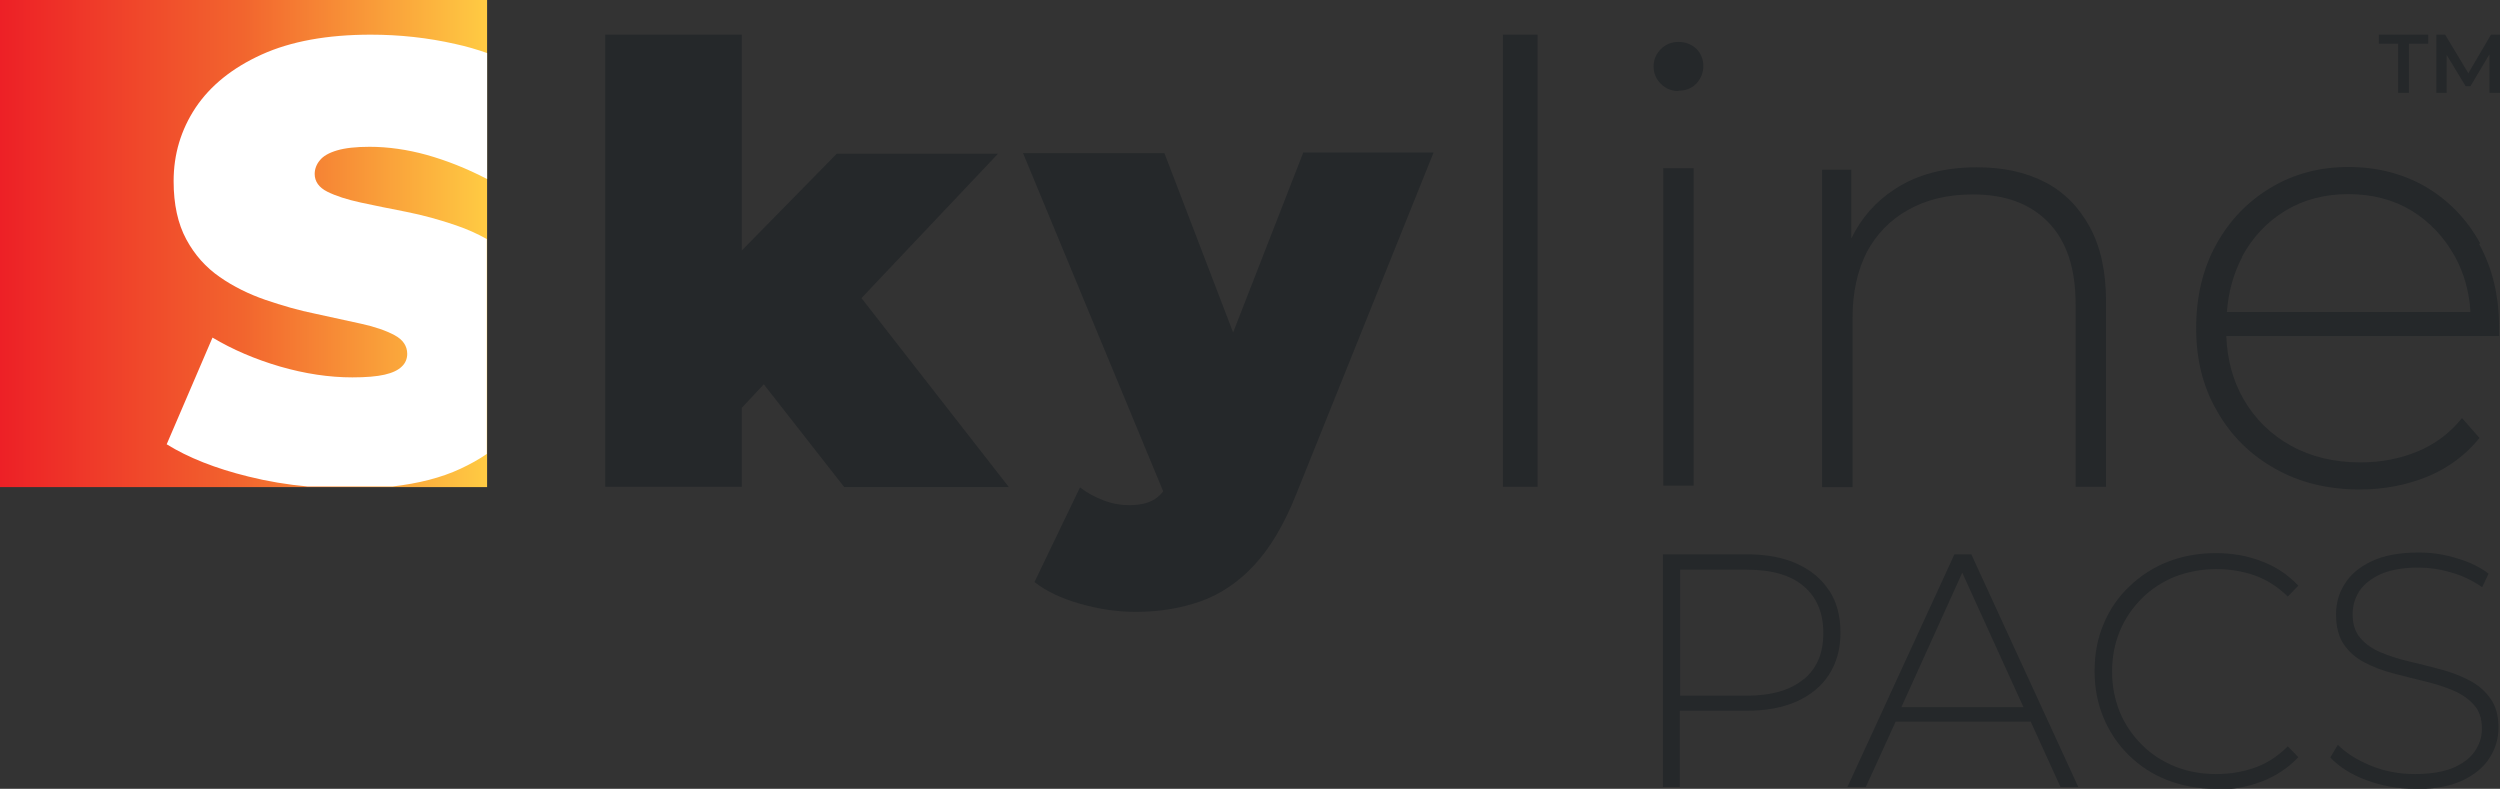 <svg xmlns="http://www.w3.org/2000/svg" xmlns:xlink="http://www.w3.org/1999/xlink" id="Layer_2" data-name="Layer 2" viewBox="0 0 82.94 26.17"><rect x="0" y="0" width="82.94" height="26.17" fill="#333333" stroke="none"/><defs><style>      .cls-1 {        fill: url(#linear-gradient);      }      .cls-2 {        fill: #fff;      }      .cls-3 {        fill: #25282a;      }    </style><linearGradient id="linear-gradient" x1="0" y1="-582.01" x2="16.16" y2="-582.01" gradientTransform="translate(0 -573.93) scale(1 -1)" gradientUnits="userSpaceOnUse"><stop offset="0" stop-color="#ed2026"></stop><stop offset=".5" stop-color="#f2652e"></stop><stop offset="1" stop-color="#ffcb43"></stop></linearGradient></defs><g id="Layer_1-2" data-name="Layer 1"><g><path class="cls-1" d="M16.16,0H0v16.16h16.16V0Z"></path><path class="cls-2" d="M16.15,7.93c-.32-.18-.66-.33-1.01-.45-.55-.19-1.1-.34-1.65-.45-.56-.11-1.06-.21-1.52-.31-.46-.1-.83-.22-1.11-.36-.28-.14-.42-.34-.42-.59,0-.16.06-.32.17-.45.11-.14.3-.25.57-.33.27-.08.63-.12,1.08-.12.61,0,1.25.09,1.9.27.64.18,1.31.44,2,.8V1.76c-.34-.12-.68-.22-1.05-.3-.92-.21-1.86-.31-2.81-.31-1.44,0-2.65.22-3.62.66-.97.44-1.7,1.03-2.19,1.76-.49.74-.73,1.55-.73,2.44,0,.77.14,1.41.42,1.93.28.52.65.93,1.11,1.25.46.32.97.57,1.52.76.56.19,1.11.35,1.66.46.55.12,1.05.23,1.51.33.46.1.83.23,1.11.38.28.15.42.36.42.62,0,.16-.06.31-.18.42-.12.12-.31.21-.57.27-.26.06-.62.09-1.07.09-.77,0-1.57-.12-2.4-.36-.82-.24-1.57-.56-2.24-.96l-1.52,3.54c.71.44,1.61.8,2.71,1.07.64.16,1.3.27,1.97.33h2.81c.86-.1,1.62-.29,2.26-.59.32-.15.61-.31.87-.49v-7.14h0Z"></path><path class="cls-3" d="M60.68,19.59c-.25-.39-.61-.68-1.07-.89-.46-.21-1.02-.31-1.67-.31h-2.77v7.72h.56v-2.53h2.21c.65,0,1.2-.1,1.67-.31.46-.21.82-.5,1.07-.89.25-.39.38-.85.38-1.39s-.12-1.02-.38-1.41h0ZM59.84,22.53c-.43.36-1.06.55-1.89.55h-2.21v-4.18h2.21c.83,0,1.46.18,1.89.55.43.36.65.88.65,1.55s-.21,1.17-.65,1.54h0Z"></path><path class="cls-3" d="M68.34,26.11h.61l-3.55-7.72h-.56l-3.55,7.72h.61l.99-2.17h4.48l.99,2.17h0ZM63.08,23.46l2.02-4.46,2.03,4.46h-4.05,0Z"></path><path class="cls-3" d="M73.5,26.17c-.57,0-1.11-.1-1.6-.29-.49-.19-.91-.47-1.27-.82-.36-.35-.64-.77-.84-1.24-.2-.48-.3-.99-.3-1.56s.1-1.09.3-1.56c.2-.48.48-.89.85-1.24.36-.35.79-.63,1.27-.82.49-.19,1.02-.29,1.59-.29s1.06.09,1.53.27c.48.18.88.45,1.22.81l-.35.36c-.33-.32-.7-.56-1.1-.7-.4-.14-.83-.21-1.27-.21-.49,0-.95.09-1.37.25-.42.17-.79.41-1.1.72-.31.31-.56.67-.73,1.08-.17.41-.26.86-.26,1.35s.09.93.26,1.35c.17.41.42.77.73,1.08.31.31.68.55,1.1.72.42.17.88.25,1.37.25.45,0,.87-.07,1.27-.21.4-.14.77-.38,1.1-.71l.35.36c-.34.36-.75.63-1.22.81-.48.18-.98.27-1.53.27Z"></path><path class="cls-3" d="M80.13,26.17c-.58,0-1.12-.1-1.63-.29-.51-.19-.91-.45-1.19-.75l.25-.42c.27.27.63.5,1.09.69.46.19.95.28,1.46.28s.94-.07,1.26-.2c.33-.14.57-.32.73-.55.16-.23.24-.48.24-.76,0-.33-.09-.6-.27-.79-.18-.2-.41-.36-.7-.48-.29-.12-.6-.22-.94-.3-.34-.08-.68-.17-1.03-.26-.35-.09-.66-.21-.95-.36-.29-.15-.52-.35-.69-.6-.17-.25-.26-.58-.26-.99,0-.37.09-.71.29-1.02.19-.31.49-.56.89-.75.4-.19.92-.29,1.56-.29.43,0,.85.06,1.26.19.42.12.77.29,1.06.51l-.21.45c-.32-.22-.67-.39-1.04-.49-.37-.11-.73-.16-1.08-.16-.49,0-.9.07-1.23.21-.32.14-.56.33-.72.56-.15.23-.23.49-.23.78,0,.33.09.6.26.79.17.2.4.36.69.48.29.12.6.22.95.3.35.08.69.17,1.03.26.34.09.65.21.94.36.29.15.52.35.7.6.18.25.27.57.27.97,0,.36-.1.7-.3,1.01-.2.31-.5.56-.91.75-.41.19-.93.28-1.57.28h0Z"></path><path class="cls-3" d="M28,16.16h5.47l-4.89-6.27,4.53-4.79h-5.35l-3.15,3.21V1.15h-4.53v15h4.53v-2.62l.73-.78,2.66,3.4Z"></path><path class="cls-3" d="M43.23,5.08l-2.32,5.95-2.28-5.95h-4.69l4.65,11.22c-.06.08-.13.15-.21.21-.21.17-.53.25-.93.25-.27,0-.55-.05-.84-.16-.29-.11-.55-.25-.78-.43l-1.51,3.14c.38.3.88.54,1.51.72.63.18,1.24.27,1.85.27.78,0,1.5-.12,2.15-.35.65-.23,1.25-.63,1.78-1.2.53-.57,1-1.36,1.4-2.37l4.55-11.32h-4.33Z"></path><path class="cls-3" d="M49.86,16.16V1.15h1.15v15h-1.15Z"></path><path class="cls-3" d="M55.68,3.02c-.23,0-.42-.08-.58-.24-.16-.16-.24-.35-.24-.57,0-.23.08-.42.24-.58.16-.16.36-.24.58-.24.24,0,.44.08.6.23.15.15.23.35.23.57s-.08.42-.23.58c-.15.16-.35.24-.6.24ZM55.18,16.11V5.58h1.01v10.53h-1.01Z"></path><path class="cls-3" d="M69.33,7.53c-.36-.66-.85-1.16-1.49-1.49-.64-.33-1.39-.49-2.25-.49-1.08,0-1.99.24-2.72.72-.64.41-1.12.96-1.45,1.64v-2.28h-.97v10.53h1.01v-5.61c0-.85.16-1.57.47-2.18.32-.6.78-1.08,1.38-1.41.6-.34,1.32-.51,2.14-.51,1.08,0,1.91.31,2.51.93.6.62.9,1.52.9,2.7v6.07h1.01v-6.15c0-.98-.18-1.81-.54-2.47h0Z"></path><path class="cls-3" d="M82.28,8.07c-.44-.8-1.04-1.42-1.8-1.87-.76-.44-1.62-.66-2.57-.66s-1.82.23-2.58.69c-.77.46-1.37,1.09-1.81,1.89-.44.8-.66,1.72-.66,2.77s.23,1.96.7,2.76c.46.81,1.1,1.44,1.92,1.9.81.46,1.75.69,2.81.69.81,0,1.56-.15,2.25-.43.69-.29,1.27-.72,1.72-1.28l-.58-.66c-.4.5-.9.87-1.48,1.11-.58.24-1.21.36-1.89.36-.86,0-1.63-.18-2.3-.55-.67-.37-1.2-.89-1.58-1.55-.35-.61-.54-1.31-.57-2.09h9.05c0-.05,0-.1,0-.15,0-.05,0-.09,0-.13,0-1.05-.22-1.97-.66-2.77h0ZM74.38,8.52c.35-.65.83-1.16,1.44-1.53.61-.37,1.31-.55,2.09-.55s1.49.18,2.1.55c.6.37,1.08.88,1.44,1.53.3.55.47,1.16.51,1.83h-8.08c.05-.67.22-1.28.51-1.83h0Z"></path><path class="cls-3" d="M79.56,3.08v-1.63h-.64v-.3h1.64v.3h-.64v1.63h-.36Z"></path><path class="cls-3" d="M82.94,3.08v-1.93h-.3l-.75,1.28-.77-1.28h-.29v1.93h.34v-1.26l.63,1.04h.16l.63-1.06v1.28h.34Z"></path></g></g></svg>